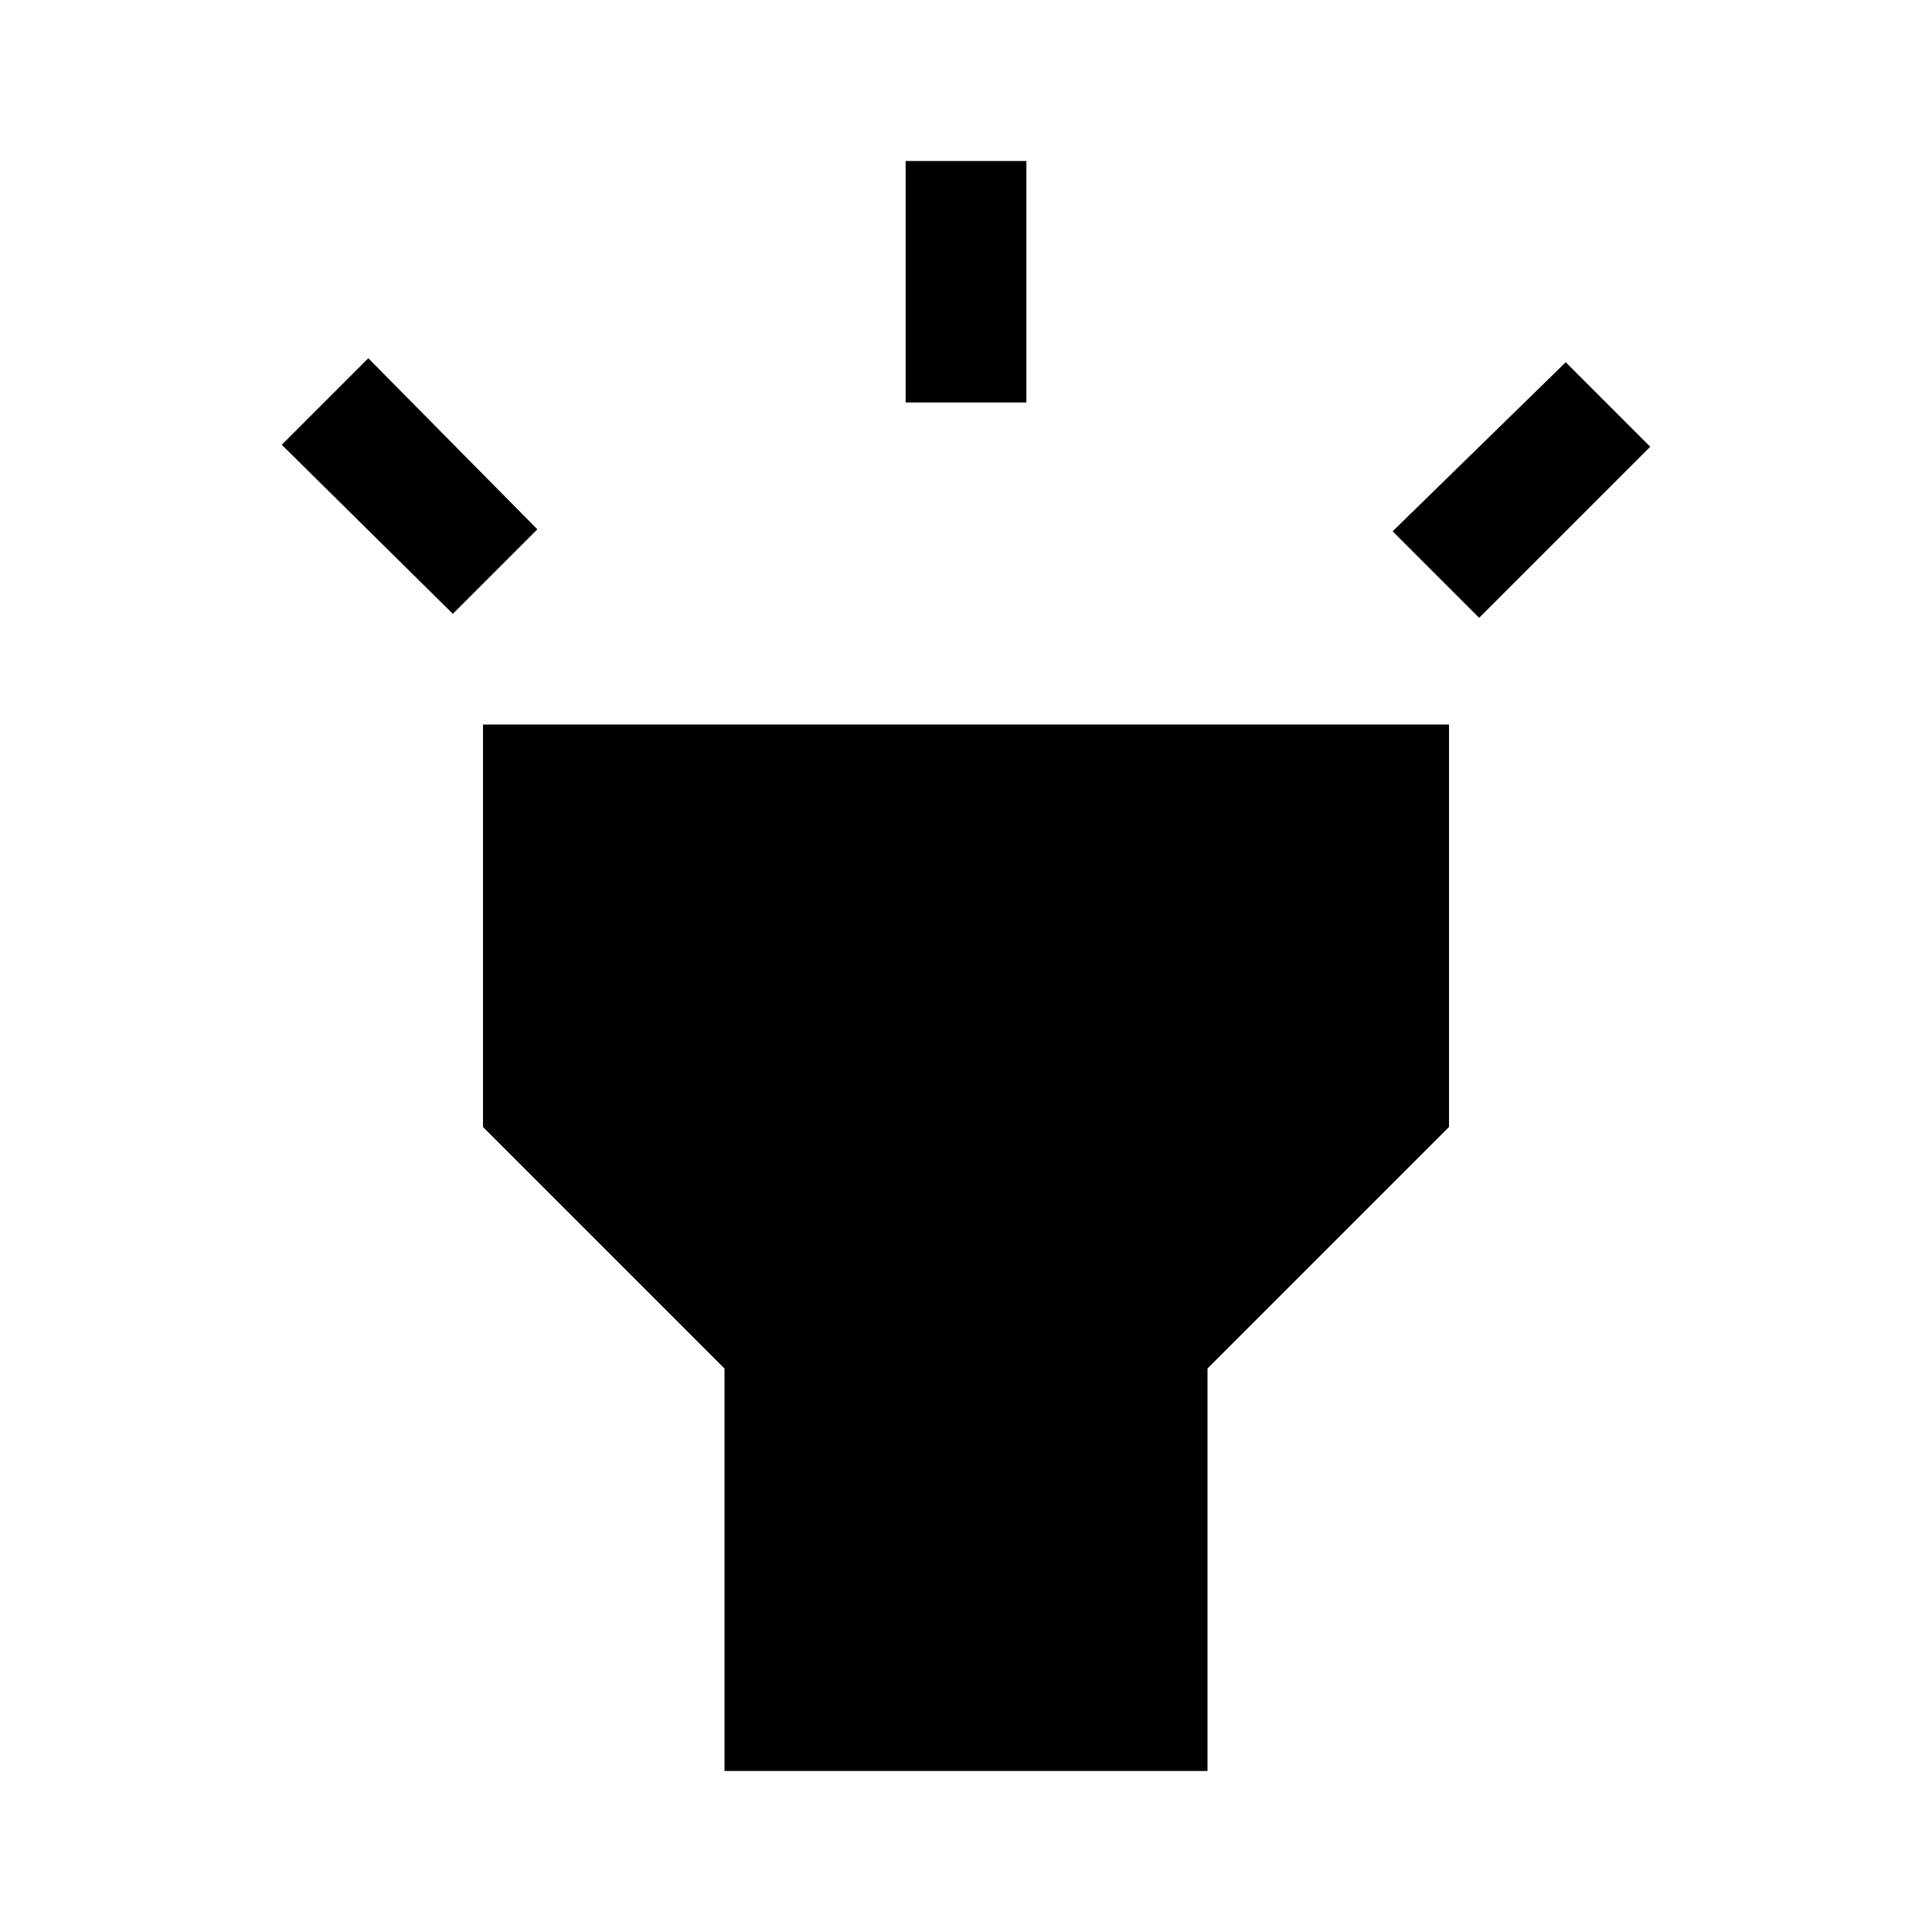 <svg xmlns="http://www.w3.org/2000/svg" width="48" height="48" viewBox="0 -960 960 960"><path d="m225-655-85-84 43-43 84 85-42 42Zm225-105v-120h60v120h-60Zm285 107-43-43 86-84 42 42-85 85ZM360-80v-200L240-400v-200h480v200L600-280v200H360Z"/></svg>